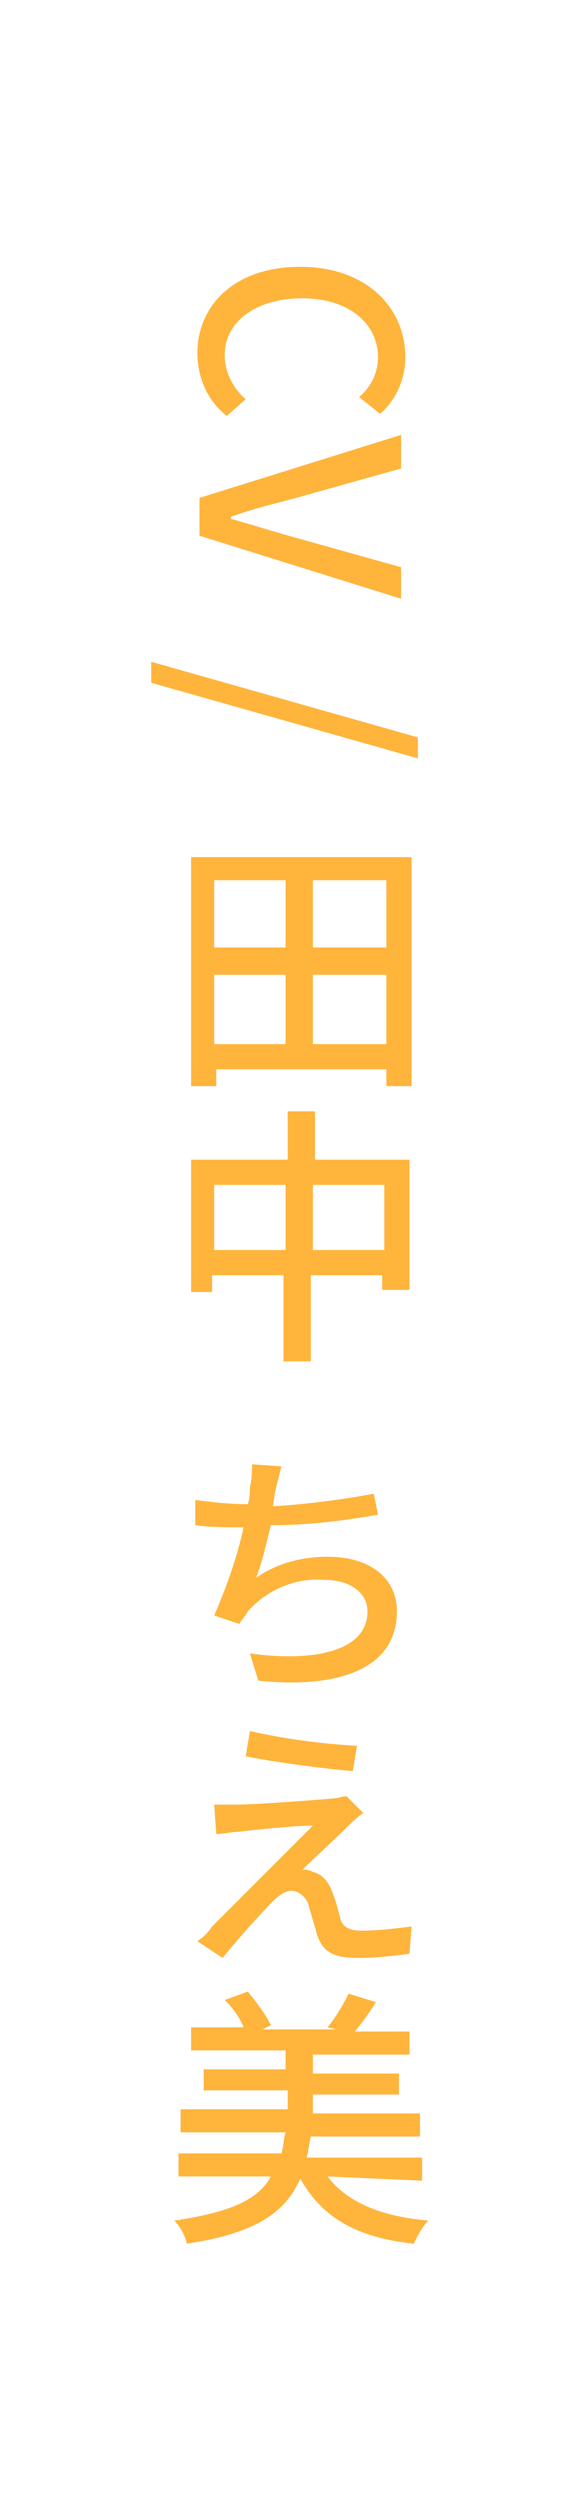 <svg viewBox="0 0 28 119" xmlns="http://www.w3.org/2000/svg"><path d="m14.3 12.7c3.1 0 5 1.9 5 4.3 0 1-.4 2-1.2 2.7l-1-.8c.6-.5.9-1.2.9-1.9 0-1.6-1.4-2.8-3.6-2.8s-3.7 1.1-3.7 2.7c0 .8.4 1.6 1 2.1l-.9.8c-.9-.7-1.4-1.8-1.4-3 0-2.2 1.7-4.1 4.9-4.1zm4.8 8v1.6l-5 1.4c-1.1.3-2 .5-3.1.9v.1c1.1.3 2 .6 3.1.9l5 1.4v1.5l-9.6-3v-1.8zm.8 14.4v1l-12.7-3.6v-1zm-.3 5.7v10.9h-1.2v-.8h-8.1v.8h-1.2v-10.9zm-9.4 1.1v3.2h3.4v-3.2zm0 7.8h3.4v-3.3h-3.4zm8.2-7.8h-3.5v3.2h3.5zm0 7.8v-3.3h-3.5v3.3zm1.1 5.5v6.2h-1.3v-.7h-3.4v4.1h-1.3v-4.1h-3.4v.8h-1v-6.3h4.6v-2.3h1.3v2.3zm-5.9 4.3v-3.1h-3.4v3.1zm4.7 0v-3.1h-3.4v3.1zm-.3 12.6c-1.7.3-3.4.5-5.1.5-.2.8-.4 1.7-.7 2.5 1-.7 2.2-1 3.4-1 2 0 3.3 1 3.3 2.6 0 2.7-2.7 3.7-6.6 3.3l-.4-1.3c2.8.4 5.6 0 5.6-2 0-.8-.7-1.5-2.1-1.5-1.4-.1-2.7.5-3.6 1.5-.1.2-.3.4-.4.6l-1.2-.4c.6-1.4 1.1-2.8 1.4-4.2-.8 0-1.6 0-2.3-.1v-1.2c.8.1 1.6.2 2.5.2.1-.3.1-.6.1-.8.1-.4.1-.8.1-1.1l1.4.1c-.1.4-.2.8-.3 1.2l-.1.7c1.6-.1 3.2-.3 4.8-.6zm-1.4 14.8c-.5.5-1.8 1.7-2.2 2.1.2 0 .3 0 .5.1.4.1.7.4.9.9s.3.9.4 1.3.4.6 1 .6c.8 0 1.6-.1 2.4-.2l-.1 1.3c-.8.1-1.6.2-2.4.2-1.1 0-1.7-.2-2-1.1-.1-.4-.3-1-.4-1.4s-.5-.7-.8-.7-.6.2-.9.5c-.5.5-1.6 1.7-2.4 2.7l-1.2-.8c.3-.2.5-.4.7-.7.6-.6 3.6-3.6 4.8-4.8-.9 0-2.8.2-3.6.3-.3 0-.7.1-1 .1l-.1-1.4h1.1c.7 0 3.6-.2 4.6-.3.2 0 .4-.1.6-.1l.8.8c-.3.2-.5.4-.7.6zm.4-3.8-.2 1.2c-1.3-.1-3.6-.4-5.1-.7l.2-1.2c1.8.4 3.4.6 5.1.7zm-1.4 20.5c.9 1.2 2.5 1.9 4.8 2.1-.3.3-.5.7-.7 1.1-2.8-.3-4.4-1.3-5.4-3.1-.7 1.6-2.1 2.6-5.4 3.1-.1-.4-.3-.8-.6-1.1 2.7-.4 4-1 4.6-2.1h-4.4v-1.1h4.9c.1-.3.1-.7.2-1h-5v-1.1h5.1v-.9h-4v-1h3.9v-.9h-4.5v-1.1h2.5c-.2-.5-.5-.9-.9-1.3l1.1-.4c.4.5.8 1 1.1 1.6l-.4.2h3.5l-.4-.1c.4-.5.7-1 1-1.6l1.3.4c-.3.5-.6.9-1 1.4h2.6v1.1h-4.6v.9h4.1v1h-4.1v.9h5.1v1.1h-5.2c-.1.4-.1.7-.2 1h5.5v1.1z" fill="#ffb43c"/></svg>